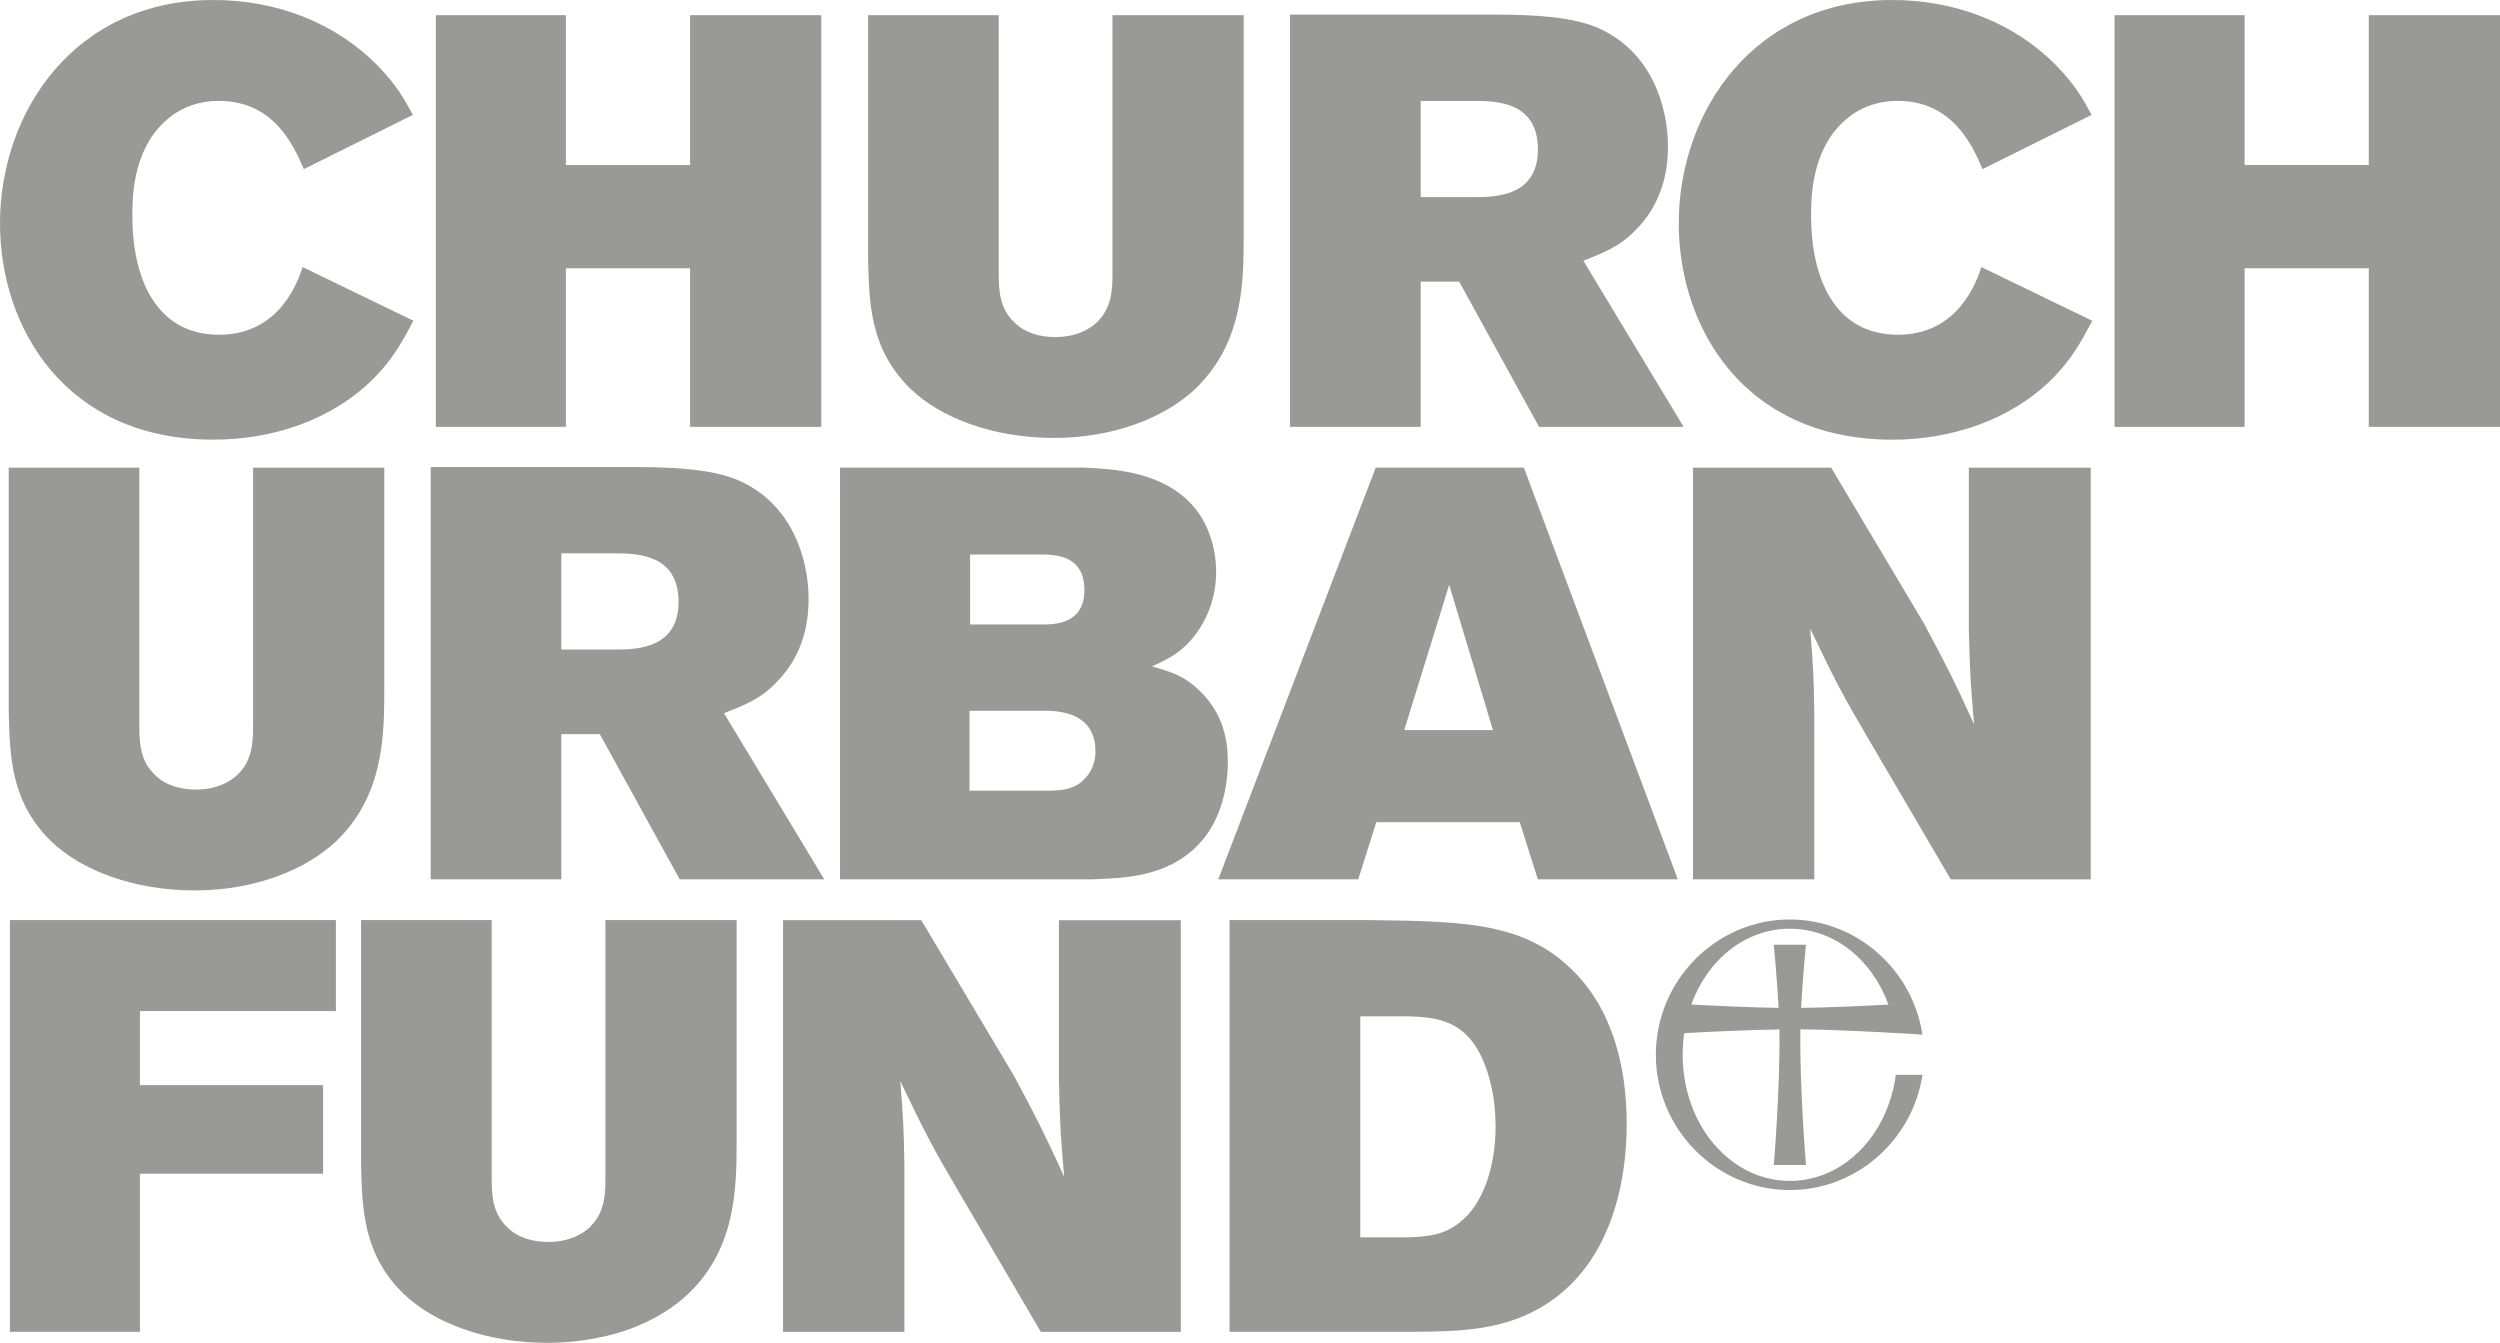<?xml version="1.0" encoding="UTF-8"?>
<svg id="Layer_1" data-name="Layer 1" xmlns="http://www.w3.org/2000/svg" viewBox="0 0 555.38 298.32">
  <defs>
    <style>
      .cls-1 {
        fill: #999998;
      }
    </style>
  </defs>
  <path class="cls-1" d="M0,49.62C0,25,16.45,0,47.42,0,61.28,0,74.49,4.92,84.08,14.77c3.89,4.02,5.7,7.12,7.64,10.75l-24.23,12.05c-2.33-5.44-6.74-15.16-18.91-15.16-6.35,0-10.36,2.98-12.31,4.92-6.87,6.61-6.87,16.97-6.87,20.6,0,13.6,5.05,26.43,19.3,26.43,13.47,0,17.49-11.92,18.53-15.03l24.61,11.92c-2.33,4.4-4.53,8.55-8.94,12.95-9.33,9.2-22.41,13.47-35.5,13.47C14.77,97.68,0,73.07,0,49.62ZM74.62,224.61v-20.21H2.2v91.46h28.89v-35.11h40.68v-19.69H31.09v-16.45h43.53ZM85.37,152.6v-48.71h-29.15v57.13c0,3.89-.13,7.9-3.5,11.14-1.68,1.56-4.66,3.24-9.2,3.24-3.37,0-6.87-.91-9.2-3.37-3.24-3.11-3.37-7.13-3.37-11.01v-57.13H1.94v54.41c.26,9.59.39,19.82,9.46,28.63,6.74,6.48,18.4,10.88,31.87,10.88s24.74-4.66,31.35-10.88c10.75-10.23,10.75-23.84,10.75-34.33ZM399.96,228.68c-.2,12.75,1.24,30.12,1.24,30.12h-7.14s1.43-17.36,1.24-30.11c-7.05.1-15.65.52-21.15.83-.22,1.56-.34,3.17-.34,4.8,0,15.63,10.66,28.02,23.82,28.02,11.88,0,21.72-10.05,23.53-23.55h5.91c-2.15,14.33-14.51,25.58-29.44,25.58-16.45,0-29.78-13.6-29.78-30.05s13.33-30.05,29.78-30.05c14.93,0,27.29,11.26,29.44,25.58,0,0-15.74-1.05-27.1-1.18ZM401.2,209.86s-.74,7.5-1.08,14.04c6.29-.08,13.88-.43,19.39-.73-3.65-10.07-12.07-16.85-21.89-16.85s-18.24,6.77-21.89,16.83c5.43.3,13.02.66,19.39.75-.34-6.53-1.07-14.03-1.07-14.03h7.14ZM440.17,59.33c-1.04,3.11-5.05,15.03-18.53,15.03-14.25,0-19.3-12.82-19.3-26.43,0-3.63,0-13.99,6.87-20.6,1.94-1.94,5.96-4.92,12.31-4.92,12.18,0,16.58,9.72,18.91,15.16l24.23-12.05c-1.94-3.63-3.76-6.74-7.64-10.75-9.59-9.85-22.8-14.77-36.66-14.77-30.96,0-47.42,25-47.42,49.62,0,2.09.12,4.18.36,6.26,2.24,19.85,15.26,38.89,40.95,41.49,1.96.2,4,.31,6.11.31,13.08,0,26.17-4.28,35.5-13.47,4.4-4.4,6.61-8.55,8.94-12.95l-24.61-11.92ZM374.04,94.83h-32.13l-17.75-32.26h-8.55v32.26h-29.02V3.24h45.6c8.68,0,16.97.52,22.54,2.85,12.18,5.18,15.81,17.62,15.81,26.43,0,3.05-.3,9.65-4.76,15.76-.65.89-1.39,1.78-2.24,2.64-3.63,3.88-7.51,5.31-11.79,7l22.28,36.92ZM341.65,33.17c0-10.49-9.07-10.75-14.12-10.75h-11.92v21.37h12.05c4.79,0,13.99-.26,13.99-10.62ZM437.38,103.88v35.89c.26,10.23.39,12.18,1.16,21.12-4.66-10.23-6.09-12.95-11.14-22.41l-20.6-34.59h-30.7v91.46h26.95v-37.05c-.13-8.29-.26-10.36-.91-18.65,5.83,12.18,7.39,15.03,12.7,24.1l18.53,31.61h31.09v-91.46h-27.07ZM526.23,36.66h-27.59V3.37h-28.89v91.46h28.89v-35.24h27.59v35.24h29.15V3.37h-29.15v33.3ZM372.73,195.35h-31.09l-4.02-12.7h-31.87l-4.02,12.7h-31.09l23.05-60.27,11.93-31.2h32.91l34.2,91.46ZM331.66,162.18l-9.72-32.26-9.98,32.26h19.69ZM361.38,249.74c0,3.25-.23,6.47-.66,9.6-2.12,15.5-9.7,28.99-24.99,34.06-7.38,2.46-15.55,2.46-24.49,2.46h-38.09v-91.46h31.09c11.22.14,20.25.26,27.91,1.99,6.3,1.42,11.67,3.94,16.53,8.51,9.46,8.81,12.7,21.89,12.7,34.85ZM332.24,250.13c0-5.31-.91-9.72-2.33-13.47-3.89-10.36-11.14-10.62-16.84-10.88h-10.88v49.1h11.01c4.15-.26,8.16-.39,12.18-4.28,4.4-4.15,6.87-11.92,6.87-20.47ZM272.77,169.18c0,6.87-2.07,13.99-6.74,18.65-6.87,7-16.32,7.26-23.45,7.51h-55.97v-91.46h54.15c5.7.26,16.32.65,23.19,7.38,4.14,3.89,6.22,9.98,6.22,15.81,0,6.74-2.85,12.44-6.48,16.07-2.46,2.46-4.79,3.5-7.77,4.92,3.76,1.04,7.13,1.94,10.75,5.57,5.18,5.05,6.09,11.01,6.09,15.55ZM215.51,138.73h15.93c2.72,0,9.46,0,9.46-7.64s-6.22-7.77-8.81-7.9h-16.58v15.55ZM243.36,166.97c0-8.55-7.77-8.94-10.49-9.07h-17.49v17.75h18.14c2.59-.13,5.31-.26,7.51-2.72,1.42-1.42,2.33-3.63,2.33-5.96ZM268.04,3.37h-20.9v57.13c0,3.89-.13,7.9-3.5,11.14-1.68,1.56-4.66,3.24-9.2,3.24-3.37,0-6.87-.91-9.2-3.37-3.24-3.11-3.37-7.13-3.37-11.01V3.37h-29.02v54.41c.26,9.59.39,19.82,9.46,28.63,6.74,6.48,18.4,10.88,31.87,10.88s24.74-4.66,31.35-10.88c.44-.41.82-.84,1.23-1.27,9.5-10.07,9.53-23,9.53-33.07V3.37h-8.24ZM235.24,204.4v35.89c.26,10.23.39,12.18,1.16,21.12-4.66-10.23-6.09-12.95-11.14-22.41l-20.6-34.59h-30.7v91.46h26.95v-37.05c-.13-8.29-.26-10.36-.91-18.65,5.83,12.18,7.39,15.03,12.7,24.1l18.53,31.61h31.09v-91.46h-27.07ZM134.5,204.4v57.13c0,2.45-.06,4.95-.94,7.27-.49,1.3-1.25,2.54-2.4,3.68-.06.06-.1.12-.16.18-1.68,1.56-4.66,3.24-9.2,3.24-3.37,0-6.87-.91-9.2-3.37-3.24-3.11-3.37-7.13-3.37-11.01v-57.13h-29.02v54.41c.26,9.59.39,19.82,9.46,28.63,6.74,6.48,18.4,10.88,31.87,10.88,4.25,0,8.14-.46,11.74-1.22.99-.21,1.99-.41,2.93-.67,7-1.92,12.61-5.16,16.68-8.99,10.75-10.23,10.75-23.84,10.75-34.33v-48.71h-29.15ZM183.13,195.35h-32.13l-17.75-32.26h-8.55v32.26h-29.02v-91.59h45.6c8.68,0,16.97.52,22.54,2.85,12.18,5.18,15.81,17.62,15.81,26.43,0,3.5-.39,11.66-7,18.4-3.63,3.88-7.51,5.31-11.79,7l22.28,36.92ZM150.74,133.68c0-10.49-9.07-10.75-14.12-10.75h-11.92v21.37h12.05c4.79,0,13.99-.26,13.99-10.62ZM170.33,3.37h-17.03v33.3h-27.59V3.37h-28.89v91.46h28.89v-35.24h27.59v35.24h29.15V3.37h-12.12Z"/>
</svg>